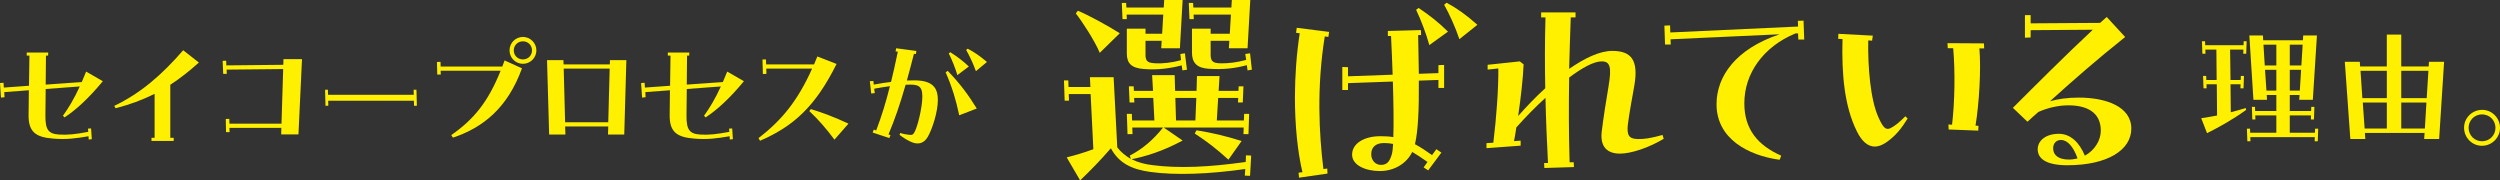 <?xml version="1.0" encoding="UTF-8"?>
<svg id="_レイヤー_2" data-name="レイヤー 2" xmlns="http://www.w3.org/2000/svg" width="726.87" height="52.449" viewBox="0 0 726.87 52.449">
  <rect x="0" y="0" width="726.87" height="52.449" fill="#333333" stroke="none"/>
  <defs>
    <style>
      .cls-1 {
        fill: #fff000;
        stroke-width: 0px;
      }
    </style>
  </defs>
  <g id="_レイヤー_2-2" data-name="レイヤー 2">
    <g>
      <path class="cls-1" d="M0,24.148l1.028-.083.083,1.398,7.32-.535.123-8.759h-.781v-.905h6.251l-.042.905h-.617l-.082,8.43,10.486-.74c.412-.946.823-1.974,1.275-3.043l4.853,2.796c-4.112,4.976-7.813,8.348-11.144,10.527l-.453-.494c1.563-2.138,3.167-4.77,4.894-8.512l-9.91.74-.083,7.648c-.041,4.195.864,5.387,3.948,5.593,2.508.165,4.812-.082,8.512-.781l-.082-.946.905-.041.206,3.125-.905.083-.041-.946c-3.783.658-6.456.987-10.116.699-5.14-.37-7.402-1.851-7.32-6.95l.083-7.114-7.156.535.083,1.48-1.028.124-.288-4.235Z"/>
      <path class="cls-1" d="M33.232,30.769c7.69-3.66,13.899-9.088,20.026-16.161l4.565,3.578c-2.796,2.508-5.511,4.647-8.307,6.456v15.421h.987v.905h-6.456v-.905h.904v-12.789c-3.578,1.81-7.32,3.167-11.35,4.195l-.37-.699Z"/>
      <path class="cls-1" d="M65.641,34.593l1.028-.041.041,1.398h15.133l.493-15.873-16.449.165.041,1.233h-1.028l-.164-3.783,1.028-.041.041,1.357,16.572-.165.042-1.645h5.387l-1.028,21.877h-5.017l.041-1.892h-15.092l.041,1.233h-1.028l-.083-3.824Z"/>
      <path class="cls-1" d="M94.514,26.081h.823l.041,1.48h24.92l-.041-1.48h.823l.123,4.647-.822.041-.041-1.48h-24.92l.041,1.439-.822.041-.124-4.688Z"/>
      <path class="cls-1" d="M131.2,39.281c6.497-4.523,10.692-9.582,14.352-18.71h-17.436l.042,1.11h-1.028l-.082-3.66,1.028-.041.041,1.357h17.93c.206-.576.452-1.151.658-1.768l5.058,2.303c-4.194,11.555-11.35,17.23-20.068,20.15l-.493-.74ZM148.143,14.648c0-2.138,1.727-3.907,3.907-3.907,2.138,0,3.906,1.769,3.906,3.907s-1.768,3.907-3.906,3.907c-2.18,0-3.907-1.769-3.907-3.907ZM154.681,14.648c0-1.48-1.151-2.632-2.632-2.632-1.521,0-2.673,1.151-2.673,2.632s1.152,2.632,2.673,2.632c1.48,0,2.632-1.151,2.632-2.632Z"/>
      <path class="cls-1" d="M159.045,17.486h4.77l.042,1.234h13.447l.041-1.234h4.771l-.617,21.63h-4.729l.083-2.344h-12.542l.083,2.344h-4.729l-.617-21.63ZM176.851,35.539l.411-15.585h-13.365l.411,15.585h12.542Z"/>
      <path class="cls-1" d="M186.396,24.148l1.028-.083.083,1.398,7.32-.535.123-8.759h-.781v-.905h6.251l-.042.905h-.617l-.082,8.43,10.486-.74c.412-.946.823-1.974,1.275-3.043l4.853,2.796c-4.112,4.976-7.813,8.348-11.144,10.527l-.453-.494c1.563-2.138,3.167-4.77,4.894-8.512l-9.91.74-.083,7.648c-.041,4.195.864,5.387,3.948,5.593,2.508.165,4.812-.082,8.512-.781l-.082-.946.905-.041.206,3.125-.905.083-.041-.946c-3.783.658-6.456.987-10.116.699-5.14-.37-7.402-1.851-7.32-6.95l.083-7.114-7.156.535.083,1.48-1.028.124-.288-4.235Z"/>
      <path class="cls-1" d="M220.533,40.145c6.909-5.264,11.514-11.103,15.585-20.191h-13.324l.041,1.521-1.028.042-.124-4.236h1.028l.042,1.439h13.94c.329-.74.617-1.521.946-2.303l5.593,2.18c-6.21,12.46-12.583,18.135-22.248,22.33l-.452-.781ZM235.296,32.29l.453-.576c3.537,1.069,6.95,2.385,10.938,4.235l-4.071,4.647c-2.385-3.208-4.688-5.839-7.32-8.307Z"/>
      <path class="cls-1" d="M253.724,38.541l.329-.863.699.247c1.562-4.112,2.837-8.184,3.989-12.872-1.604.206-3.208.494-4.564.74l.164,1.275-1.028.124-.411-3.578,1.028-.083.124,1.069c1.686-.329,3.331-.576,5.017-.781.658-2.673,1.316-5.593,1.974-8.8l-.658-.082.164-.905,5.881.781-.124.905-.576-.083c-.74,2.879-1.398,5.428-2.056,7.772.699-.042,1.398-.042,2.097-.042,5.305,0,6.909,2.056,6.909,5.716,0,3.413-1.604,8.43-2.92,10.692-.822,1.398-1.892,1.933-2.96,1.933-.453,0-.946-.082-1.398-.247-1.275-.453-2.837-1.439-3.865-2.262l.206-.535c.863.288,1.809.452,2.591.535.781.082,1.151.041,1.604-.864.864-1.686,1.933-6.045,2.18-9.129.288-3.66-.576-4.606-3.372-4.606-.453,0-.946,0-1.439.041-1.604,5.634-3.125,10.034-4.976,14.434l.576.206-.329.864-4.853-1.604ZM274.943,21.022l.617-.411c3.619,3.783,5.922,6.867,8.43,10.938l-5.099,1.974c-.905-4.359-2.056-8.183-3.948-12.501ZM275.848,15.512l.452-.329c1.892,1.192,3.66,2.508,5.387,4.153l-3.331,2.508c-.576-1.974-1.562-4.441-2.508-6.333ZM280.906,14.525l.452-.37c1.892.987,3.578,2.139,5.593,3.866l-3.208,2.673c-.74-2.097-1.933-4.646-2.837-6.168Z"/>
    </g>
    <g>
      <path class="cls-1" d="M640.006,34.366c1.521-.206,3.043-.493,4.606-.781l-.083-9.088h-3.002l.042,1.192h-.905l-.123-3.619h.904l.041,1.192h3.002l-.082-8.841h-3.207l.041,1.192h-.905l-.123-3.619h.904l.041,1.151h11.145l.041-1.151h.863l-.123,3.619h-.863l.041-1.192h-3.865l.123,8.841h2.961l.041-1.192h.904l-.123,3.619h-.904l.041-1.192h-2.92l.082,8.142c1.439-.37,2.879-.781,4.318-1.234l.164.535c-3.865,2.796-7.73,4.935-11.391,6.785l-1.687-4.359ZM653.29,37.409h.904l.041,1.193h7.607v-5.058h-6.127l.041,1.192h-.904l-.124-3.66h.905l.041,1.192h6.168v-4.647h-2.796l.082,1.398h-3.947l-1.192-18.711h3.947l.082,1.398h11.556l.082-1.398h3.989l-1.192,18.711h-3.948l.082-1.398h-2.837v4.647h6.209l.041-1.192h.905l-.123,3.66h-.905l.041-1.192h-6.168v5.058h7.319l.041-1.193h.905l-.124,3.66h-.904l.041-1.192h-18.752l.041,1.192h-.904l-.123-3.66ZM661.842,19.028v-6.045h-3.742l.37,6.045h3.372ZM661.842,26.348v-6.045h-3.289l.411,6.045h2.878ZM669.122,19.028l.37-6.045h-3.742v6.045h3.372ZM668.669,26.348l.37-6.045h-3.29v6.045h2.92Z"/>
      <path class="cls-1" d="M681.752,17.959h4.358l.082,1.357h7.772v-9.252h4.194v9.252h7.978l.083-1.357h4.399l-1.439,22.453h-4.358l.123-1.768h-17.354l.123,1.768h-4.358l-1.604-22.453ZM693.965,28.527v-7.937h-7.648l.534,7.937h7.114ZM693.965,37.368v-7.566h-6.991l.535,7.566h6.456ZM705.562,28.527l.493-7.937h-7.896v7.937h7.402ZM705.027,37.368l.453-7.566h-7.32v7.566h6.867Z"/>
      <path class="cls-1" d="M716.424,37.122c0-2.837,2.344-5.182,5.264-5.182,2.837,0,5.182,2.344,5.182,5.223s-2.345,5.223-5.264,5.223c-2.838,0-5.182-2.344-5.182-5.264ZM725.553,37.163c0-2.179-1.727-3.907-3.906-3.907s-3.907,1.728-3.907,3.907,1.728,3.907,3.907,3.907,3.906-1.727,3.906-3.907Z"/>
    </g>
    <path class="cls-1" d="M310.143,45.76c2.582-.662,5.099-1.391,7.748-2.384l-.795-16.026h-6.357l.066,1.92h-1.259l-.198-5.894h1.258l.066,1.92h6.357l-.133-2.848h6.888l1.06,20.397c1.06,1.391,2.45,2.516,3.974,3.377l-.331-.993c3.642-1.854,6.82-4.569,9.668-8.146h-8.939l.065,1.92h-1.456l-.199-5.894h1.457l.066,1.92h6.489l-.331-6.556h-5.562l.066,1.324h-1.391l-.199-4.702h1.391l.066,1.324h5.563l-.266-4.569h6.557l.132,4.569h6.226l.132-4.304h6.557l-.265,4.304h5.761l.066-1.324h1.391l-.198,4.702h-1.391l.065-1.324h-5.827l-.397,6.556h7.881l.066-1.92h1.456l-.198,5.894h-1.457l.066-1.92h-23.244l5.496,3.775c-5.894,3.179-10.86,4.635-14.834,5.43,1.788.927,3.841,1.457,6.026,1.722,7.682.994,16.489.596,27.151-.927l.066-1.921,1.523.066-.331,5.894-1.523-.066.133-1.92c-10.662,1.523-20.265,1.854-27.549.861-5.298-.729-9.14-2.45-11.523-6.887-3.112,3.576-5.894,6.424-8.939,9.337l-3.907-6.688ZM312.792,3.907l.596-.795c3.444,1.457,8.94,4.503,12.186,6.556l-5.828,5.695c-1.324-3.311-5.165-9.205-6.953-11.457ZM327.625,15.562v-7.218h5.431v1.457h4.834l.331-5.563h-10.662l.066,1.325h-1.258l-.199-4.702h1.259l.065,1.325h10.861l.132-2.186h5.364l-.795,14.04h-5.43l.132-2.186h-4.701v4.106c0,1.986.794,2.384,3.179,2.45,1.788.066,4.305-.132,7.151-.927l-.198-1.788,1.324-.199.597,4.768-1.325.199-.198-1.457c-3.312.861-7.02,1.391-10.993,1.06-3.576-.265-4.967-1.589-4.967-4.503ZM347.559,35.032l.265-6.556h-6.093l.199,6.556h5.629ZM346.565,15.298v-6.954h5.431v1.457h5.562l.331-5.563h-10.86l.066,1.325h-1.258l-.199-4.702h1.259l.065,1.325h11.06l.133-2.186h5.363l-.794,14.04h-5.431l.133-2.186h-5.431v4.106c0,1.986.795,2.45,3.179,2.45,1.986,0,4.238-.199,7.152-.993l-.265-1.722,1.391-.199.529,4.768-1.258.199-.199-1.523c-3.443.927-6.688,1.324-10.993,1.06-3.575-.199-4.967-1.788-4.967-4.702ZM347.36,38.807l.53-.927c4.834.794,8.146,1.589,13.112,3.112l-3.842,5.43c-3.575-3.245-6.092-5.166-9.801-7.616Z"/>
    <path class="cls-1" d="M377.559,50.197l1.126-.132c-1.457-6.159-2.186-13.774-2.186-21.788,0-6.159.464-12.516,1.391-18.609l-1.06-.132.198-1.457,9.404,1.192-.199,1.457-1.06-.132c-2.384,14.834-1.655,28.277-.397,38.542l1.126-.132.066,1.457-8.278,1.192-.132-1.457ZM393.122,44.965c0-3.311,3.576-5.364,8.212-5.364,1.391,0,2.648.066,3.774.265.132-3.774.066-9.47-.133-16.158l-13.046.463v1.987h-1.655v-6.688l1.655.066v2.649l12.979-.464c-.132-3.576-.265-7.351-.463-11.258h-.928v-1.457l9.603-.265.066,1.457h-.861c.066,4.106.133,7.814.199,11.258l5.695-.199v-2.318l1.655-.066v6.688h-1.655v-2.317l-5.695.198c.066,8.344-.199,14.569-1.126,18.477,1.59.861,3.312,1.986,4.967,3.179l1.258-1.722,1.457.993-3.841,5.166-1.324-.861,1.126-1.59c-1.59-1.125-3.112-2.119-4.438-2.914-1.589,3.311-5.165,5.563-9.403,5.563-4.105,0-8.079-1.656-8.079-4.769ZM401.532,47.946c1.986,0,2.648-1.391,3.179-3.245.133-.463.265-1.457.331-2.848-.927-.199-1.788-.265-2.648-.265-2.451,0-3.709,1.258-3.709,3.245,0,1.854,1.258,3.113,2.848,3.113ZM411.73,2.847l.729-.53c2.98,1.987,5.828,4.172,8.543,6.887l-5.431,3.907c-.86-3.179-2.384-7.218-3.841-10.265ZM419.875,1.39l.729-.596c3.046,1.655,5.762,3.576,8.94,6.423l-5.232,4.172c-1.125-3.377-2.979-7.483-4.437-10Z"/>
    <path class="cls-1" d="M432.195,41.621l1.986-.132c.86-6.954,1.523-15.497,1.457-21.589l-3.112.331v-1.391l9.337-.993,1.126.861c-.198,4.371-.795,9.602-1.59,15.033,2.45-2.782,5.1-5.563,7.881-8.08-.132-6.754-.132-13.509.066-20.595h-1.259v-1.457h10v1.457h-1.391c-.198,5.099-.331,10.066-.464,14.966,4.569-3.179,8.94-5.231,12.517-5.231,5.431,0,7.748,2.517,6.424,10.132-.596,3.377-1.523,8.344-1.854,11.126-.397,3.245.265,4.304,2.848,4.371,1.722.066,3.974-.265,7.219-1.192l.331,1.125c-4.438,2.649-9.536,4.305-12.715,4.305-3.709,0-5.828-1.987-5.298-6.424.529-4.371,1.258-8.808,1.986-13.178.927-5.563.464-7.218-1.986-7.218-2.318,0-5.695,1.854-9.471,4.702-.132,8.146-.132,16.225.133,24.635h1.192l.066,1.391-8.609.265-.066-1.457h1.126c-.331-6.49-.596-12.715-.729-18.939-2.914,2.649-5.828,5.629-8.477,8.609-.198,1.324-.397,2.649-.662,3.973l1.92-.132v1.457l-9.933.729v-1.457Z"/>
    <path class="cls-1" d="M483.916,7.45l1.656-.066.066,2.053,37.15-1.722-.065-1.656,1.655-.066.198,5.497h-1.722l-.066-1.788h-.729c-9.47,3.907-14.899,11.721-14.899,20.331,0,7.483,3.841,12.185,10.728,15.231l-.463,1.192c-9.14-1.258-18.344-6.093-18.344-16.159,0-8.146,5.629-16.092,18.344-20.331l-31.722,1.457.066,1.523h-1.655l-.199-5.497Z"/>
    <path class="cls-1" d="M545.107,42.615c-1.986,0-3.774-1.457-5.231-4.437-3.643-7.351-4.438-16.622-4.172-26.821l-1.259-.066.066-1.457,10,.53-.199,1.457-1.125-.066c-.133,7.55.596,17.152,2.979,22.384,1.259,2.781,2.053,3.841,3.51,3.112,1.324-.662,2.517-1.656,4.305-3.444l.662.663c-1.854,2.914-3.443,5.033-6.357,7.02-1.126.729-2.186,1.126-3.179,1.126ZM566.563,37.648l-.065-1.457,1.059.066c.795-6.689.928-15.497.332-22.251h-1.59l-.066-1.457,10.596.066.066,1.457h-1.391c.529,6.093-.066,15.96-1.126,22.45l.861.066-.066,1.391-8.609-.331Z"/>
    <path class="cls-1" d="M585.24,31.357c6.489-6.49,15.099-15.099,23.244-22.715l-18.079.132v2.119l-1.655.066v-6.556h1.655v2.384l20.198-.133c.662-.596,1.324-1.192,1.921-1.722l5.363,5.828c-8.477,6.755-14.966,12.45-21.854,18.675,2.384-.663,5.1-1.06,8.345-1.06,7.88,0,15.297,2.583,15.297,9.006,0,6.292-7.02,10.662-18.608,10.662-6.159,0-8.609-1.92-8.609-4.636,0-2.45,2.252-4.503,6.159-4.503,3.377,0,5.96,2.517,7.55,6.357,2.913-1.589,4.635-4.503,4.635-7.285,0-5.364-4.105-7.351-9.403-7.351-2.848,0-5.894.662-8.741,1.92-1.06.927-2.119,1.854-3.179,2.848l-4.238-4.04ZM601.531,46.39c.927,0,1.722-.133,2.517-.332-1.192-3.377-2.914-5.364-4.835-5.364-1.391,0-2.384,1.06-2.251,2.715.132,1.788,1.655,2.98,4.569,2.98Z"/>
  </g>
</svg>